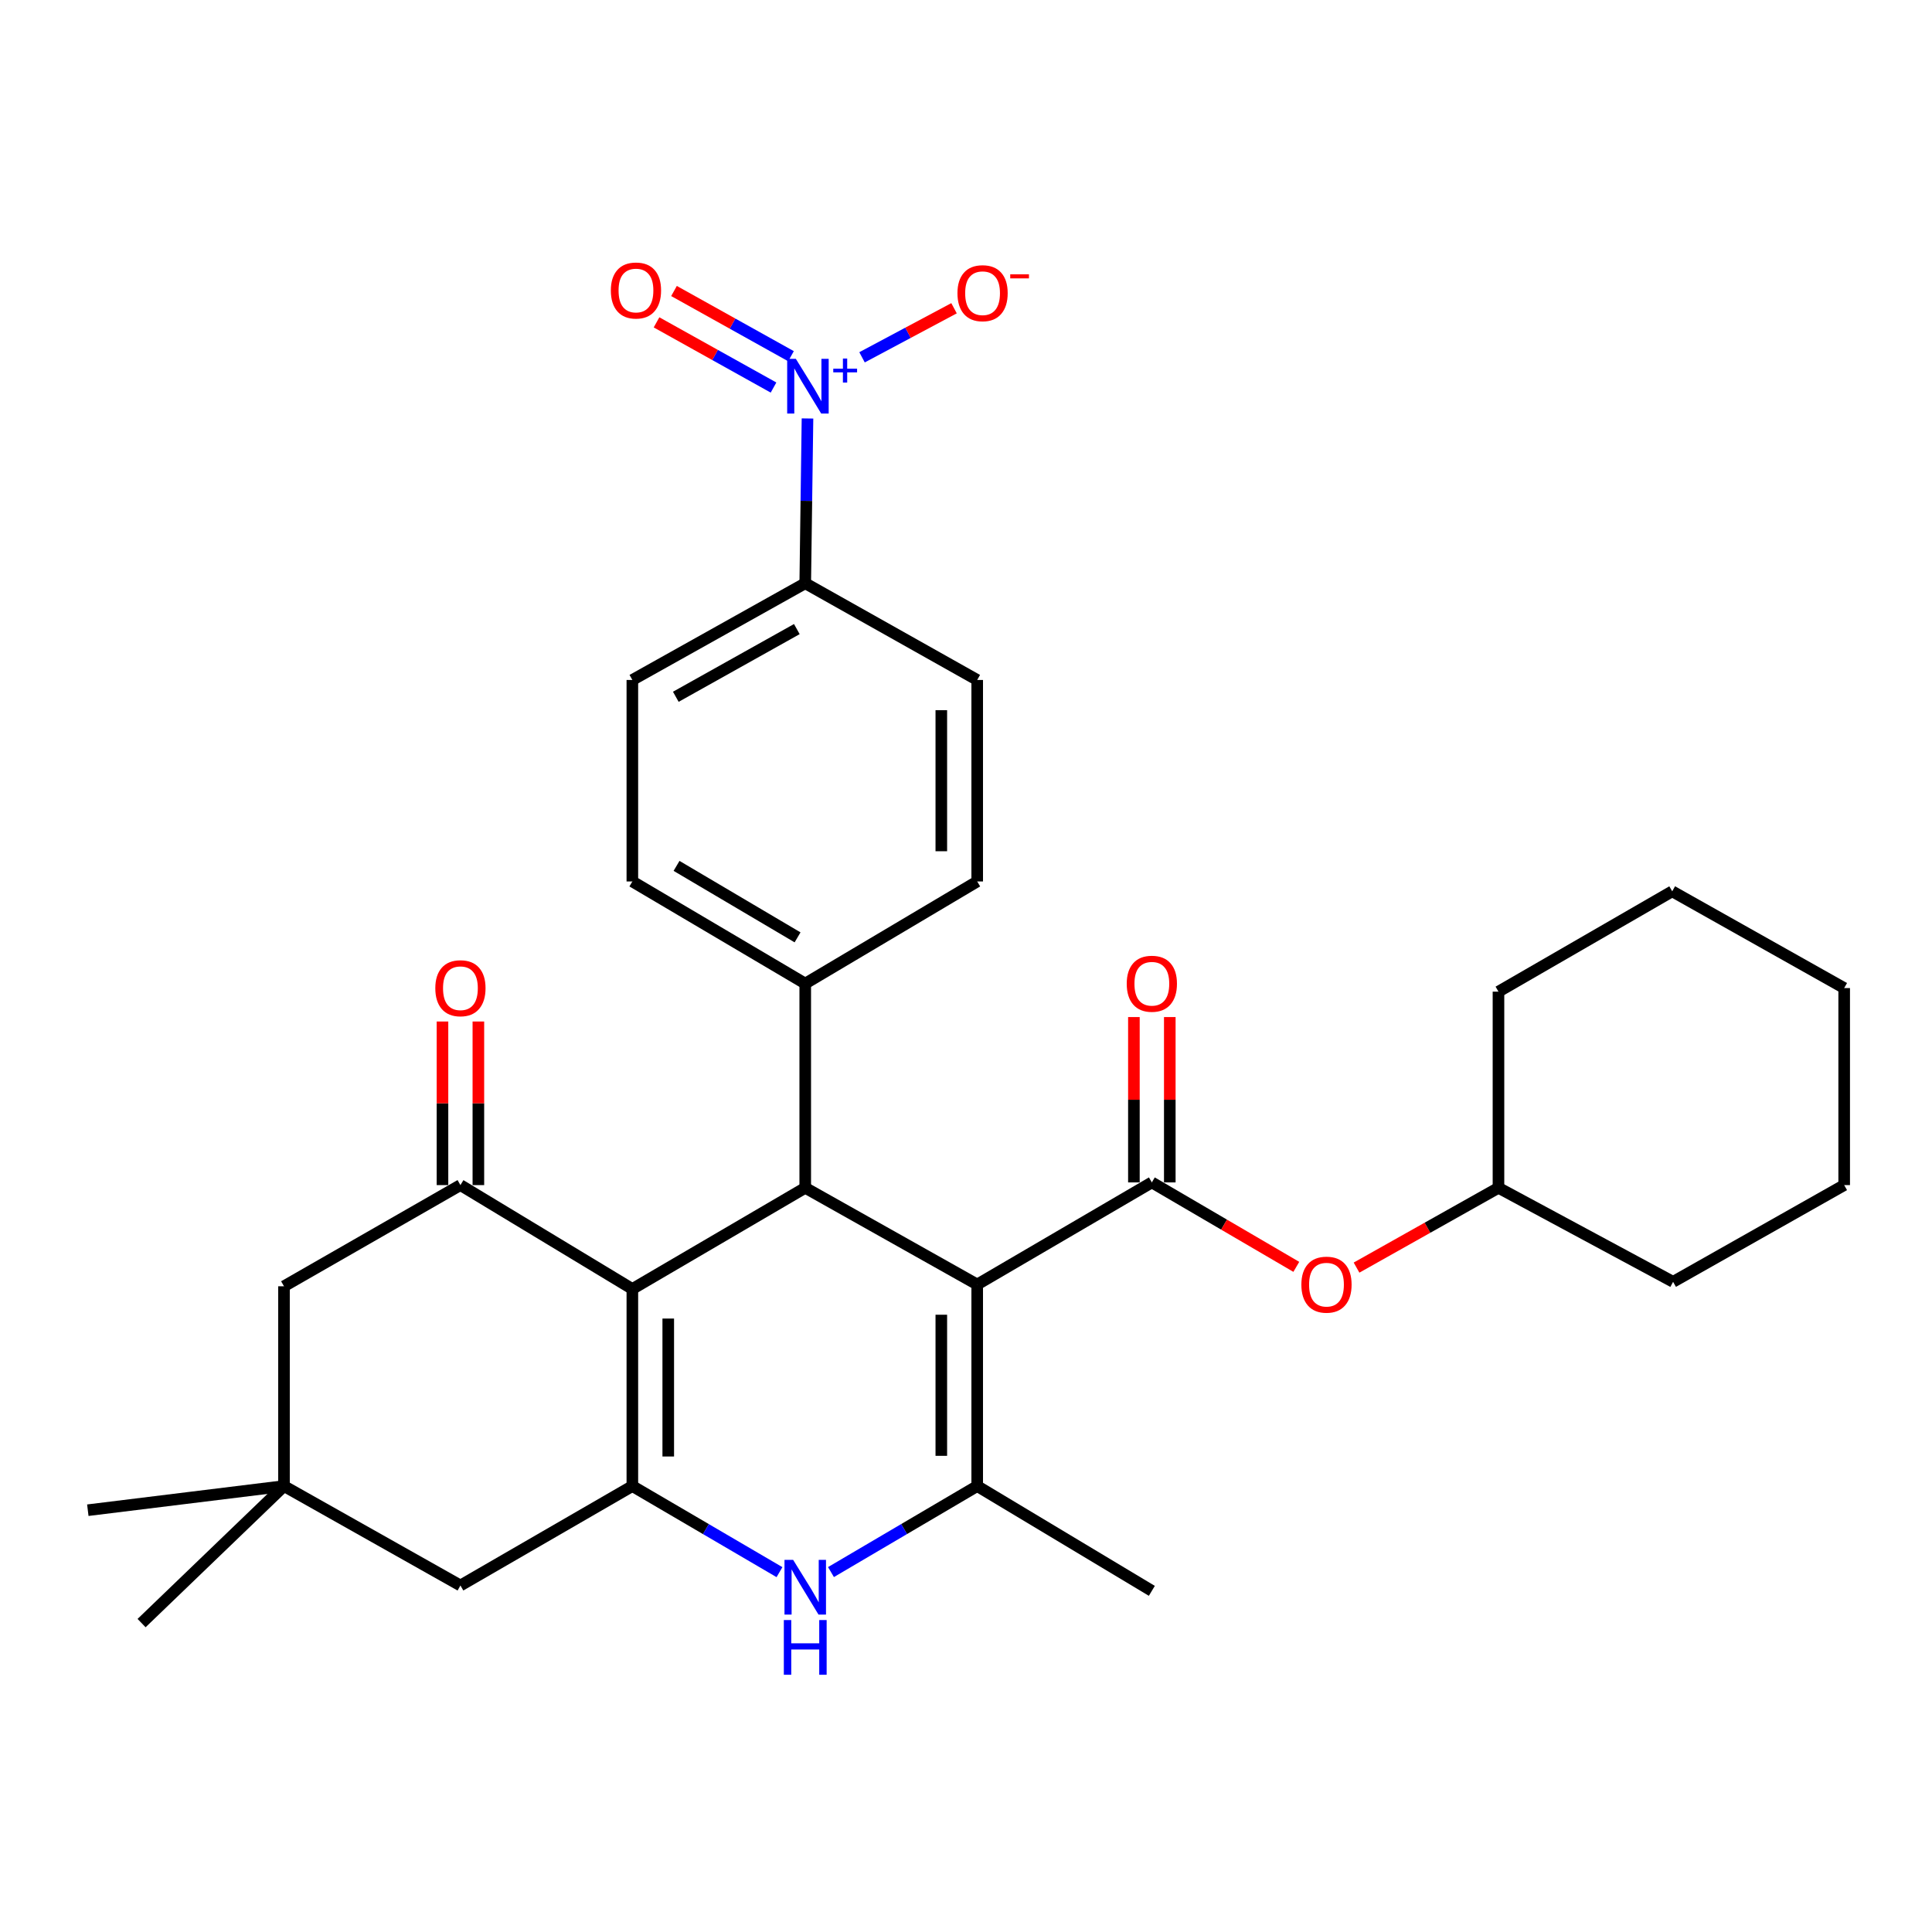 <?xml version='1.0' encoding='iso-8859-1'?>
<svg version='1.1' baseProfile='full'
              xmlns='http://www.w3.org/2000/svg'
                      xmlns:rdkit='http://www.rdkit.org/xml'
                      xmlns:xlink='http://www.w3.org/1999/xlink'
                  xml:space='preserve'
width='1000px' height='1000px' viewBox='0 0 1000 1000'>
<!-- END OF HEADER -->
<rect style='opacity:1.0;fill:#FFFFFF;stroke:none' width='1000' height='1000' x='0' y='0'> </rect>
<path class='bond-2' d='M 505.801,664.856 L 505.801,769.183' style='fill:none;fill-rule:evenodd;stroke:#000000;stroke-width:6px;stroke-linecap:butt;stroke-linejoin:miter;stroke-opacity:1' />
<path class='bond-2' d='M 487.222,680.505 L 487.222,753.534' style='fill:none;fill-rule:evenodd;stroke:#000000;stroke-width:6px;stroke-linecap:butt;stroke-linejoin:miter;stroke-opacity:1' />
<path class='bond-3' d='M 505.801,664.856 L 416.791,614.809' style='fill:none;fill-rule:evenodd;stroke:#000000;stroke-width:6px;stroke-linecap:butt;stroke-linejoin:miter;stroke-opacity:1' />
<path class='bond-4' d='M 505.801,664.856 L 596.194,612.012' style='fill:none;fill-rule:evenodd;stroke:#000000;stroke-width:6px;stroke-linecap:butt;stroke-linejoin:miter;stroke-opacity:1' />
<path class='bond-0' d='M 327.306,667.179 L 416.791,614.809' style='fill:none;fill-rule:evenodd;stroke:#000000;stroke-width:6px;stroke-linecap:butt;stroke-linejoin:miter;stroke-opacity:1' />
<path class='bond-1' d='M 327.306,667.179 L 327.306,769.183' style='fill:none;fill-rule:evenodd;stroke:#000000;stroke-width:6px;stroke-linecap:butt;stroke-linejoin:miter;stroke-opacity:1' />
<path class='bond-1' d='M 345.884,682.479 L 345.884,753.882' style='fill:none;fill-rule:evenodd;stroke:#000000;stroke-width:6px;stroke-linecap:butt;stroke-linejoin:miter;stroke-opacity:1' />
<path class='bond-6' d='M 327.306,667.179 L 238.316,613.405' style='fill:none;fill-rule:evenodd;stroke:#000000;stroke-width:6px;stroke-linecap:butt;stroke-linejoin:miter;stroke-opacity:1' />
<path class='bond-9' d='M 327.306,769.183 L 238.316,820.645' style='fill:none;fill-rule:evenodd;stroke:#000000;stroke-width:6px;stroke-linecap:butt;stroke-linejoin:miter;stroke-opacity:1' />
<path class='bond-31' d='M 327.306,769.183 L 365.382,791.462' style='fill:none;fill-rule:evenodd;stroke:#000000;stroke-width:6px;stroke-linecap:butt;stroke-linejoin:miter;stroke-opacity:1' />
<path class='bond-31' d='M 365.382,791.462 L 403.459,813.742' style='fill:none;fill-rule:evenodd;stroke:#0000FF;stroke-width:6px;stroke-linecap:butt;stroke-linejoin:miter;stroke-opacity:1' />
<path class='bond-5' d='M 505.801,769.183 L 467.956,791.445' style='fill:none;fill-rule:evenodd;stroke:#000000;stroke-width:6px;stroke-linecap:butt;stroke-linejoin:miter;stroke-opacity:1' />
<path class='bond-5' d='M 467.956,791.445 L 430.112,813.706' style='fill:none;fill-rule:evenodd;stroke:#0000FF;stroke-width:6px;stroke-linecap:butt;stroke-linejoin:miter;stroke-opacity:1' />
<path class='bond-22' d='M 505.801,769.183 L 596.194,823.421' style='fill:none;fill-rule:evenodd;stroke:#000000;stroke-width:6px;stroke-linecap:butt;stroke-linejoin:miter;stroke-opacity:1' />
<path class='bond-13' d='M 416.791,614.809 L 416.791,509.099' style='fill:none;fill-rule:evenodd;stroke:#000000;stroke-width:6px;stroke-linecap:butt;stroke-linejoin:miter;stroke-opacity:1' />
<path class='bond-8' d='M 596.194,612.012 L 633.581,633.869' style='fill:none;fill-rule:evenodd;stroke:#000000;stroke-width:6px;stroke-linecap:butt;stroke-linejoin:miter;stroke-opacity:1' />
<path class='bond-8' d='M 633.581,633.869 L 670.969,655.726' style='fill:none;fill-rule:evenodd;stroke:#FF0000;stroke-width:6px;stroke-linecap:butt;stroke-linejoin:miter;stroke-opacity:1' />
<path class='bond-16' d='M 605.483,612.012 L 605.483,569.222' style='fill:none;fill-rule:evenodd;stroke:#000000;stroke-width:6px;stroke-linecap:butt;stroke-linejoin:miter;stroke-opacity:1' />
<path class='bond-16' d='M 605.483,569.222 L 605.483,526.432' style='fill:none;fill-rule:evenodd;stroke:#FF0000;stroke-width:6px;stroke-linecap:butt;stroke-linejoin:miter;stroke-opacity:1' />
<path class='bond-16' d='M 586.904,612.012 L 586.904,569.222' style='fill:none;fill-rule:evenodd;stroke:#000000;stroke-width:6px;stroke-linecap:butt;stroke-linejoin:miter;stroke-opacity:1' />
<path class='bond-16' d='M 586.904,569.222 L 586.904,526.432' style='fill:none;fill-rule:evenodd;stroke:#FF0000;stroke-width:6px;stroke-linecap:butt;stroke-linejoin:miter;stroke-opacity:1' />
<path class='bond-12' d='M 238.316,613.405 L 146.994,665.775' style='fill:none;fill-rule:evenodd;stroke:#000000;stroke-width:6px;stroke-linecap:butt;stroke-linejoin:miter;stroke-opacity:1' />
<path class='bond-17' d='M 247.605,613.405 L 247.605,571.068' style='fill:none;fill-rule:evenodd;stroke:#000000;stroke-width:6px;stroke-linecap:butt;stroke-linejoin:miter;stroke-opacity:1' />
<path class='bond-17' d='M 247.605,571.068 L 247.605,528.731' style='fill:none;fill-rule:evenodd;stroke:#FF0000;stroke-width:6px;stroke-linecap:butt;stroke-linejoin:miter;stroke-opacity:1' />
<path class='bond-17' d='M 229.027,613.405 L 229.027,571.068' style='fill:none;fill-rule:evenodd;stroke:#000000;stroke-width:6px;stroke-linecap:butt;stroke-linejoin:miter;stroke-opacity:1' />
<path class='bond-17' d='M 229.027,571.068 L 229.027,528.731' style='fill:none;fill-rule:evenodd;stroke:#FF0000;stroke-width:6px;stroke-linecap:butt;stroke-linejoin:miter;stroke-opacity:1' />
<path class='bond-7' d='M 417.956,216.597 L 417.373,259.244' style='fill:none;fill-rule:evenodd;stroke:#0000FF;stroke-width:6px;stroke-linecap:butt;stroke-linejoin:miter;stroke-opacity:1' />
<path class='bond-7' d='M 417.373,259.244 L 416.791,301.891' style='fill:none;fill-rule:evenodd;stroke:#000000;stroke-width:6px;stroke-linecap:butt;stroke-linejoin:miter;stroke-opacity:1' />
<path class='bond-14' d='M 446.19,184.95 L 470,172.251' style='fill:none;fill-rule:evenodd;stroke:#0000FF;stroke-width:6px;stroke-linecap:butt;stroke-linejoin:miter;stroke-opacity:1' />
<path class='bond-14' d='M 470,172.251 L 493.809,159.552' style='fill:none;fill-rule:evenodd;stroke:#FF0000;stroke-width:6px;stroke-linecap:butt;stroke-linejoin:miter;stroke-opacity:1' />
<path class='bond-15' d='M 409.418,184.368 L 379.141,167.494' style='fill:none;fill-rule:evenodd;stroke:#0000FF;stroke-width:6px;stroke-linecap:butt;stroke-linejoin:miter;stroke-opacity:1' />
<path class='bond-15' d='M 379.141,167.494 L 348.863,150.621' style='fill:none;fill-rule:evenodd;stroke:#FF0000;stroke-width:6px;stroke-linecap:butt;stroke-linejoin:miter;stroke-opacity:1' />
<path class='bond-15' d='M 400.375,200.596 L 370.097,183.723' style='fill:none;fill-rule:evenodd;stroke:#0000FF;stroke-width:6px;stroke-linecap:butt;stroke-linejoin:miter;stroke-opacity:1' />
<path class='bond-15' d='M 370.097,183.723 L 339.819,166.849' style='fill:none;fill-rule:evenodd;stroke:#FF0000;stroke-width:6px;stroke-linecap:butt;stroke-linejoin:miter;stroke-opacity:1' />
<path class='bond-23' d='M 702.14,656.112 L 738.873,635.461' style='fill:none;fill-rule:evenodd;stroke:#FF0000;stroke-width:6px;stroke-linecap:butt;stroke-linejoin:miter;stroke-opacity:1' />
<path class='bond-23' d='M 738.873,635.461 L 775.607,614.809' style='fill:none;fill-rule:evenodd;stroke:#000000;stroke-width:6px;stroke-linecap:butt;stroke-linejoin:miter;stroke-opacity:1' />
<path class='bond-33' d='M 238.316,820.645 L 146.994,769.183' style='fill:none;fill-rule:evenodd;stroke:#000000;stroke-width:6px;stroke-linecap:butt;stroke-linejoin:miter;stroke-opacity:1' />
<path class='bond-10' d='M 146.994,769.183 L 146.994,665.775' style='fill:none;fill-rule:evenodd;stroke:#000000;stroke-width:6px;stroke-linecap:butt;stroke-linejoin:miter;stroke-opacity:1' />
<path class='bond-24' d='M 146.994,769.183 L 73.281,840.11' style='fill:none;fill-rule:evenodd;stroke:#000000;stroke-width:6px;stroke-linecap:butt;stroke-linejoin:miter;stroke-opacity:1' />
<path class='bond-25' d='M 146.994,769.183 L 45.455,781.682' style='fill:none;fill-rule:evenodd;stroke:#000000;stroke-width:6px;stroke-linecap:butt;stroke-linejoin:miter;stroke-opacity:1' />
<path class='bond-11' d='M 416.791,301.891 L 327.306,351.949' style='fill:none;fill-rule:evenodd;stroke:#000000;stroke-width:6px;stroke-linecap:butt;stroke-linejoin:miter;stroke-opacity:1' />
<path class='bond-11' d='M 412.438,325.613 L 349.798,360.654' style='fill:none;fill-rule:evenodd;stroke:#000000;stroke-width:6px;stroke-linecap:butt;stroke-linejoin:miter;stroke-opacity:1' />
<path class='bond-32' d='M 416.791,301.891 L 505.801,351.949' style='fill:none;fill-rule:evenodd;stroke:#000000;stroke-width:6px;stroke-linecap:butt;stroke-linejoin:miter;stroke-opacity:1' />
<path class='bond-20' d='M 416.791,509.099 L 505.801,456.244' style='fill:none;fill-rule:evenodd;stroke:#000000;stroke-width:6px;stroke-linecap:butt;stroke-linejoin:miter;stroke-opacity:1' />
<path class='bond-21' d='M 416.791,509.099 L 327.306,456.244' style='fill:none;fill-rule:evenodd;stroke:#000000;stroke-width:6px;stroke-linecap:butt;stroke-linejoin:miter;stroke-opacity:1' />
<path class='bond-21' d='M 412.816,485.175 L 350.177,448.176' style='fill:none;fill-rule:evenodd;stroke:#000000;stroke-width:6px;stroke-linecap:butt;stroke-linejoin:miter;stroke-opacity:1' />
<path class='bond-18' d='M 505.801,351.949 L 505.801,456.244' style='fill:none;fill-rule:evenodd;stroke:#000000;stroke-width:6px;stroke-linecap:butt;stroke-linejoin:miter;stroke-opacity:1' />
<path class='bond-18' d='M 487.222,367.593 L 487.222,440.6' style='fill:none;fill-rule:evenodd;stroke:#000000;stroke-width:6px;stroke-linecap:butt;stroke-linejoin:miter;stroke-opacity:1' />
<path class='bond-19' d='M 327.306,351.949 L 327.306,456.244' style='fill:none;fill-rule:evenodd;stroke:#000000;stroke-width:6px;stroke-linecap:butt;stroke-linejoin:miter;stroke-opacity:1' />
<path class='bond-26' d='M 775.607,614.809 L 865.99,663.473' style='fill:none;fill-rule:evenodd;stroke:#000000;stroke-width:6px;stroke-linecap:butt;stroke-linejoin:miter;stroke-opacity:1' />
<path class='bond-27' d='M 775.607,614.809 L 775.607,513.279' style='fill:none;fill-rule:evenodd;stroke:#000000;stroke-width:6px;stroke-linecap:butt;stroke-linejoin:miter;stroke-opacity:1' />
<path class='bond-29' d='M 865.99,663.473 L 954.545,613.405' style='fill:none;fill-rule:evenodd;stroke:#000000;stroke-width:6px;stroke-linecap:butt;stroke-linejoin:miter;stroke-opacity:1' />
<path class='bond-28' d='M 775.607,513.279 L 865.535,461.343' style='fill:none;fill-rule:evenodd;stroke:#000000;stroke-width:6px;stroke-linecap:butt;stroke-linejoin:miter;stroke-opacity:1' />
<path class='bond-30' d='M 865.535,461.343 L 954.545,511.422' style='fill:none;fill-rule:evenodd;stroke:#000000;stroke-width:6px;stroke-linecap:butt;stroke-linejoin:miter;stroke-opacity:1' />
<path class='bond-34' d='M 954.545,613.405 L 954.545,511.422' style='fill:none;fill-rule:evenodd;stroke:#000000;stroke-width:6px;stroke-linecap:butt;stroke-linejoin:miter;stroke-opacity:1' />
<path  class='atom-6' d='M 410.531 807.383
L 419.811 822.383
Q 420.731 823.863, 422.211 826.543
Q 423.691 829.223, 423.771 829.383
L 423.771 807.383
L 427.531 807.383
L 427.531 835.703
L 423.651 835.703
L 413.691 819.303
Q 412.531 817.383, 411.291 815.183
Q 410.091 812.983, 409.731 812.303
L 409.731 835.703
L 406.051 835.703
L 406.051 807.383
L 410.531 807.383
' fill='#0000FF'/>
<path  class='atom-6' d='M 405.711 838.535
L 409.551 838.535
L 409.551 850.575
L 424.031 850.575
L 424.031 838.535
L 427.871 838.535
L 427.871 866.855
L 424.031 866.855
L 424.031 853.775
L 409.551 853.775
L 409.551 866.855
L 405.711 866.855
L 405.711 838.535
' fill='#0000FF'/>
<path  class='atom-8' d='M 411.924 185.727
L 421.204 200.727
Q 422.124 202.207, 423.604 204.887
Q 425.084 207.567, 425.164 207.727
L 425.164 185.727
L 428.924 185.727
L 428.924 214.047
L 425.044 214.047
L 415.084 197.647
Q 413.924 195.727, 412.684 193.527
Q 411.484 191.327, 411.124 190.647
L 411.124 214.047
L 407.444 214.047
L 407.444 185.727
L 411.924 185.727
' fill='#0000FF'/>
<path  class='atom-8' d='M 431.3 190.831
L 436.289 190.831
L 436.289 185.578
L 438.507 185.578
L 438.507 190.831
L 443.629 190.831
L 443.629 192.732
L 438.507 192.732
L 438.507 198.012
L 436.289 198.012
L 436.289 192.732
L 431.3 192.732
L 431.3 190.831
' fill='#0000FF'/>
<path  class='atom-9' d='M 673.587 664.936
Q 673.587 658.136, 676.947 654.336
Q 680.307 650.536, 686.587 650.536
Q 692.867 650.536, 696.227 654.336
Q 699.587 658.136, 699.587 664.936
Q 699.587 671.816, 696.187 675.736
Q 692.787 679.616, 686.587 679.616
Q 680.347 679.616, 676.947 675.736
Q 673.587 671.856, 673.587 664.936
M 686.587 676.416
Q 690.907 676.416, 693.227 673.536
Q 695.587 670.616, 695.587 664.936
Q 695.587 659.376, 693.227 656.576
Q 690.907 653.736, 686.587 653.736
Q 682.267 653.736, 679.907 656.536
Q 677.587 659.336, 677.587 664.936
Q 677.587 670.656, 679.907 673.536
Q 682.267 676.416, 686.587 676.416
' fill='#FF0000'/>
<path  class='atom-15' d='M 495.577 151.756
Q 495.577 144.956, 498.937 141.156
Q 502.297 137.356, 508.577 137.356
Q 514.857 137.356, 518.217 141.156
Q 521.577 144.956, 521.577 151.756
Q 521.577 158.636, 518.177 162.556
Q 514.777 166.436, 508.577 166.436
Q 502.337 166.436, 498.937 162.556
Q 495.577 158.676, 495.577 151.756
M 508.577 163.236
Q 512.897 163.236, 515.217 160.356
Q 517.577 157.436, 517.577 151.756
Q 517.577 146.196, 515.217 143.396
Q 512.897 140.556, 508.577 140.556
Q 504.257 140.556, 501.897 143.356
Q 499.577 146.156, 499.577 151.756
Q 499.577 157.476, 501.897 160.356
Q 504.257 163.236, 508.577 163.236
' fill='#FF0000'/>
<path  class='atom-15' d='M 522.897 141.979
L 532.586 141.979
L 532.586 144.091
L 522.897 144.091
L 522.897 141.979
' fill='#FF0000'/>
<path  class='atom-16' d='M 316.174 150.363
Q 316.174 143.563, 319.534 139.763
Q 322.894 135.963, 329.174 135.963
Q 335.454 135.963, 338.814 139.763
Q 342.174 143.563, 342.174 150.363
Q 342.174 157.243, 338.774 161.163
Q 335.374 165.043, 329.174 165.043
Q 322.934 165.043, 319.534 161.163
Q 316.174 157.283, 316.174 150.363
M 329.174 161.843
Q 333.494 161.843, 335.814 158.963
Q 338.174 156.043, 338.174 150.363
Q 338.174 144.803, 335.814 142.003
Q 333.494 139.163, 329.174 139.163
Q 324.854 139.163, 322.494 141.963
Q 320.174 144.763, 320.174 150.363
Q 320.174 156.083, 322.494 158.963
Q 324.854 161.843, 329.174 161.843
' fill='#FF0000'/>
<path  class='atom-17' d='M 583.194 509.179
Q 583.194 502.379, 586.554 498.579
Q 589.914 494.779, 596.194 494.779
Q 602.474 494.779, 605.834 498.579
Q 609.194 502.379, 609.194 509.179
Q 609.194 516.059, 605.794 519.979
Q 602.394 523.859, 596.194 523.859
Q 589.954 523.859, 586.554 519.979
Q 583.194 516.099, 583.194 509.179
M 596.194 520.659
Q 600.514 520.659, 602.834 517.779
Q 605.194 514.859, 605.194 509.179
Q 605.194 503.619, 602.834 500.819
Q 600.514 497.979, 596.194 497.979
Q 591.874 497.979, 589.514 500.779
Q 587.194 503.579, 587.194 509.179
Q 587.194 514.899, 589.514 517.779
Q 591.874 520.659, 596.194 520.659
' fill='#FF0000'/>
<path  class='atom-18' d='M 225.316 511.502
Q 225.316 504.702, 228.676 500.902
Q 232.036 497.102, 238.316 497.102
Q 244.596 497.102, 247.956 500.902
Q 251.316 504.702, 251.316 511.502
Q 251.316 518.382, 247.916 522.302
Q 244.516 526.182, 238.316 526.182
Q 232.076 526.182, 228.676 522.302
Q 225.316 518.422, 225.316 511.502
M 238.316 522.982
Q 242.636 522.982, 244.956 520.102
Q 247.316 517.182, 247.316 511.502
Q 247.316 505.942, 244.956 503.142
Q 242.636 500.302, 238.316 500.302
Q 233.996 500.302, 231.636 503.102
Q 229.316 505.902, 229.316 511.502
Q 229.316 517.222, 231.636 520.102
Q 233.996 522.982, 238.316 522.982
' fill='#FF0000'/>
</svg>
